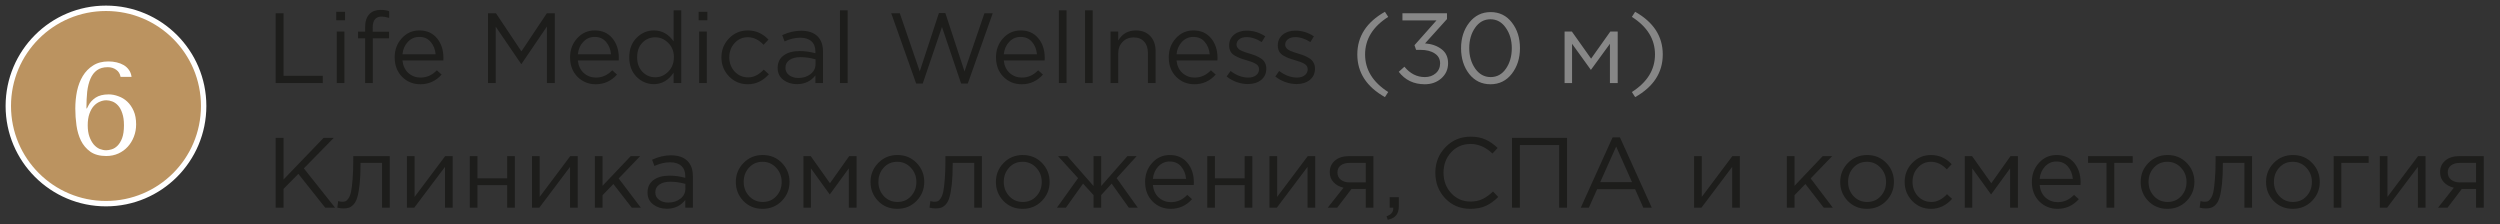 <?xml version="1.0" encoding="UTF-8"?> <svg xmlns="http://www.w3.org/2000/svg" width="301" height="27" viewBox="0 0 301 27" fill="none"><rect x="0" y="0" width="301" height="27" fill="#333333" stroke="none"/> <path d="M12.76 24.52C19.255 24.52 24.52 19.255 24.52 12.76C24.52 6.265 19.255 1 12.76 1C6.265 1 1 6.265 1 12.76C1 19.255 6.265 24.52 12.76 24.52Z" fill="#BB9360" stroke="white" stroke-width="0.65" stroke-miterlimit="10"></path> <path d="M15.839 9.255H14.516C14.453 8.887 14.279 8.604 13.996 8.404C13.712 8.194 13.371 8.089 12.972 8.089C12.447 8.089 12.017 8.21 11.681 8.452C11.345 8.693 11.082 9.034 10.893 9.475C10.704 9.906 10.573 10.426 10.499 11.035C10.436 11.644 10.405 12.316 10.405 13.051H10.468L10.657 12.688C10.835 12.331 11.119 12.022 11.507 11.759C11.906 11.497 12.431 11.365 13.082 11.365C13.471 11.365 13.859 11.439 14.248 11.586C14.647 11.722 15.004 11.938 15.319 12.232C15.634 12.526 15.891 12.898 16.091 13.35C16.29 13.801 16.39 14.342 16.39 14.972C16.39 15.497 16.301 15.991 16.122 16.453C15.944 16.915 15.697 17.319 15.382 17.665C15.067 18.012 14.689 18.285 14.248 18.484C13.807 18.684 13.319 18.784 12.783 18.784C12.006 18.784 11.371 18.61 10.877 18.264C10.394 17.917 10.016 17.471 9.743 16.925C9.481 16.379 9.302 15.77 9.208 15.098C9.113 14.416 9.066 13.738 9.066 13.066C9.066 12.352 9.134 11.654 9.271 10.972C9.418 10.289 9.649 9.685 9.964 9.16C10.289 8.625 10.704 8.2 11.208 7.885C11.712 7.559 12.326 7.396 13.051 7.396C13.397 7.396 13.728 7.433 14.043 7.507C14.358 7.58 14.642 7.69 14.894 7.837C15.146 7.984 15.356 8.179 15.524 8.42C15.692 8.651 15.797 8.929 15.839 9.255ZM10.562 15.082C10.562 15.618 10.631 16.075 10.767 16.453C10.904 16.831 11.077 17.146 11.287 17.398C11.497 17.639 11.733 17.818 11.996 17.933C12.269 18.038 12.531 18.091 12.783 18.091C12.983 18.091 13.203 18.054 13.445 17.98C13.697 17.907 13.933 17.76 14.153 17.539C14.374 17.319 14.558 17.014 14.705 16.626C14.852 16.227 14.925 15.712 14.925 15.082C14.925 14.505 14.857 14.022 14.72 13.633C14.594 13.245 14.426 12.935 14.216 12.704C14.006 12.473 13.775 12.31 13.523 12.216C13.271 12.121 13.03 12.074 12.799 12.074C12.536 12.074 12.274 12.132 12.011 12.247C11.749 12.352 11.507 12.526 11.287 12.767C11.077 12.998 10.904 13.308 10.767 13.696C10.631 14.074 10.562 14.536 10.562 15.082Z" fill="white"></path> <path d="M33.188 10V1.6H34.136V9.124H38.864V10H33.188ZM40.486 2.44V1.42H41.542V2.44H40.486ZM40.546 10V3.796H41.47V10H40.546ZM43.962 10V4.612H43.11V3.808H43.962V3.268C43.962 2.564 44.142 2.032 44.502 1.672C44.822 1.352 45.266 1.192 45.834 1.192C46.226 1.192 46.566 1.244 46.854 1.348V2.152C46.486 2.048 46.186 1.996 45.954 1.996C45.234 1.996 44.874 2.436 44.874 3.316V3.82H46.842V4.612H44.886V10H43.962ZM48.455 7.276C48.519 7.908 48.755 8.412 49.163 8.788C49.579 9.156 50.071 9.34 50.639 9.34C51.383 9.34 52.035 9.048 52.595 8.464L53.171 8.98C52.475 9.756 51.623 10.144 50.615 10.144C49.743 10.144 49.007 9.844 48.407 9.244C47.815 8.636 47.519 7.856 47.519 6.904C47.519 6 47.803 5.236 48.371 4.612C48.939 3.98 49.647 3.664 50.495 3.664C51.383 3.664 52.087 3.976 52.607 4.6C53.127 5.224 53.387 6.008 53.387 6.952C53.387 7.072 53.383 7.18 53.375 7.276H48.455ZM48.455 6.532H52.451C52.395 5.932 52.195 5.436 51.851 5.044C51.515 4.644 51.055 4.444 50.471 4.444C49.943 4.444 49.491 4.64 49.115 5.032C48.739 5.424 48.519 5.924 48.455 6.532ZM58.758 10V1.6H59.718L62.778 6.184L65.838 1.6H66.798V10H65.85V3.196L62.79 7.696H62.742L59.682 3.208V10H58.758ZM69.572 7.276C69.636 7.908 69.872 8.412 70.28 8.788C70.696 9.156 71.188 9.34 71.756 9.34C72.5 9.34 73.152 9.048 73.712 8.464L74.288 8.98C73.592 9.756 72.74 10.144 71.732 10.144C70.86 10.144 70.124 9.844 69.524 9.244C68.932 8.636 68.636 7.856 68.636 6.904C68.636 6 68.92 5.236 69.488 4.612C70.056 3.98 70.764 3.664 71.612 3.664C72.5 3.664 73.204 3.976 73.724 4.6C74.244 5.224 74.504 6.008 74.504 6.952C74.504 7.072 74.5 7.18 74.492 7.276H69.572ZM69.572 6.532H73.568C73.512 5.932 73.312 5.436 72.968 5.044C72.632 4.644 72.172 4.444 71.588 4.444C71.06 4.444 70.608 4.64 70.232 5.032C69.856 5.424 69.636 5.924 69.572 6.532ZM78.726 10.132C77.934 10.132 77.242 9.84 76.65 9.256C76.058 8.664 75.762 7.876 75.762 6.892C75.762 5.924 76.058 5.144 76.65 4.552C77.242 3.96 77.934 3.664 78.726 3.664C79.702 3.664 80.494 4.104 81.102 4.984V1.24H82.026V10H81.102V8.752C80.478 9.672 79.686 10.132 78.726 10.132ZM78.894 9.304C79.494 9.304 80.018 9.076 80.466 8.62C80.914 8.164 81.138 7.584 81.138 6.88C81.138 6.192 80.914 5.624 80.466 5.176C80.018 4.72 79.494 4.492 78.894 4.492C78.27 4.492 77.75 4.712 77.334 5.152C76.918 5.584 76.71 6.168 76.71 6.904C76.71 7.616 76.922 8.196 77.346 8.644C77.77 9.084 78.286 9.304 78.894 9.304ZM84.115 2.44V1.42H85.171V2.44H84.115ZM84.175 10V3.796H85.099V10H84.175ZM90.039 10.144C89.143 10.144 88.387 9.828 87.771 9.196C87.163 8.556 86.859 7.792 86.859 6.904C86.859 6.016 87.163 5.256 87.771 4.624C88.387 3.984 89.143 3.664 90.039 3.664C90.999 3.664 91.827 4.032 92.523 4.768L91.935 5.392C91.359 4.784 90.723 4.48 90.027 4.48C89.403 4.48 88.875 4.716 88.443 5.188C88.019 5.652 87.807 6.224 87.807 6.904C87.807 7.576 88.023 8.148 88.455 8.62C88.895 9.084 89.439 9.316 90.087 9.316C90.751 9.316 91.375 9.004 91.959 8.38L92.571 8.944C91.851 9.744 91.007 10.144 90.039 10.144ZM95.946 10.132C95.314 10.132 94.77 9.96 94.314 9.616C93.858 9.272 93.63 8.792 93.63 8.176C93.63 7.528 93.87 7.028 94.35 6.676C94.83 6.324 95.474 6.148 96.282 6.148C96.922 6.148 97.554 6.236 98.178 6.412V6.22C98.178 5.676 98.018 5.26 97.698 4.972C97.378 4.684 96.926 4.54 96.342 4.54C95.734 4.54 95.106 4.688 94.458 4.984L94.182 4.228C94.95 3.876 95.702 3.7 96.438 3.7C97.318 3.7 97.986 3.928 98.442 4.384C98.874 4.816 99.09 5.424 99.09 6.208V10H98.178V9.076C97.626 9.78 96.882 10.132 95.946 10.132ZM96.126 9.388C96.702 9.388 97.19 9.232 97.59 8.92C97.99 8.608 98.19 8.208 98.19 7.72V7.144C97.582 6.968 96.978 6.88 96.378 6.88C95.81 6.88 95.366 6.996 95.046 7.228C94.726 7.452 94.566 7.76 94.566 8.152C94.566 8.528 94.714 8.828 95.01 9.052C95.314 9.276 95.686 9.388 96.126 9.388ZM101.132 10V1.24H102.056V10H101.132ZM110.306 10.06L107.306 1.6H108.338L110.738 8.596L113.042 1.576H113.822L116.126 8.596L118.526 1.6H119.522L116.522 10.06H115.718L113.414 3.244L111.098 10.06H110.306ZM120.854 7.276C120.918 7.908 121.154 8.412 121.562 8.788C121.978 9.156 122.47 9.34 123.038 9.34C123.782 9.34 124.434 9.048 124.994 8.464L125.57 8.98C124.874 9.756 124.022 10.144 123.014 10.144C122.142 10.144 121.406 9.844 120.806 9.244C120.214 8.636 119.918 7.856 119.918 6.904C119.918 6 120.202 5.236 120.77 4.612C121.338 3.98 122.046 3.664 122.894 3.664C123.782 3.664 124.486 3.976 125.006 4.6C125.526 5.224 125.786 6.008 125.786 6.952C125.786 7.072 125.782 7.18 125.774 7.276H120.854ZM120.854 6.532H124.85C124.794 5.932 124.594 5.436 124.25 5.044C123.914 4.644 123.454 4.444 122.87 4.444C122.342 4.444 121.89 4.64 121.514 5.032C121.138 5.424 120.918 5.924 120.854 6.532ZM127.487 10V1.24H128.411V10H127.487ZM130.639 10V1.24H131.563V10H130.639ZM133.708 10V3.796H134.632V4.876C135.12 4.068 135.828 3.664 136.756 3.664C137.492 3.664 138.072 3.892 138.496 4.348C138.92 4.796 139.132 5.396 139.132 6.148V10H138.208V6.376C138.208 5.792 138.056 5.336 137.752 5.008C137.456 4.672 137.036 4.504 136.492 4.504C135.956 4.504 135.512 4.684 135.16 5.044C134.808 5.404 134.632 5.872 134.632 6.448V10H133.708ZM141.654 7.276C141.718 7.908 141.954 8.412 142.362 8.788C142.778 9.156 143.27 9.34 143.838 9.34C144.582 9.34 145.234 9.048 145.794 8.464L146.37 8.98C145.674 9.756 144.822 10.144 143.814 10.144C142.942 10.144 142.206 9.844 141.606 9.244C141.014 8.636 140.718 7.856 140.718 6.904C140.718 6 141.002 5.236 141.57 4.612C142.138 3.98 142.846 3.664 143.694 3.664C144.582 3.664 145.286 3.976 145.806 4.6C146.326 5.224 146.586 6.008 146.586 6.952C146.586 7.072 146.582 7.18 146.574 7.276H141.654ZM141.654 6.532H145.65C145.594 5.932 145.394 5.436 145.05 5.044C144.714 4.644 144.254 4.444 143.67 4.444C143.142 4.444 142.69 4.64 142.314 5.032C141.938 5.424 141.718 5.924 141.654 6.532ZM150.256 10.12C149.808 10.12 149.352 10.04 148.888 9.88C148.432 9.712 148.032 9.488 147.688 9.208L148.156 8.548C148.86 9.076 149.576 9.34 150.304 9.34C150.68 9.34 150.988 9.248 151.228 9.064C151.468 8.88 151.588 8.636 151.588 8.332C151.588 8.052 151.456 7.836 151.192 7.684C150.936 7.532 150.552 7.384 150.04 7.24C149.728 7.152 149.48 7.072 149.296 7C149.112 6.928 148.904 6.828 148.672 6.7C148.44 6.564 148.268 6.396 148.156 6.196C148.044 5.988 147.988 5.744 147.988 5.464C147.988 4.936 148.184 4.508 148.576 4.18C148.976 3.852 149.484 3.688 150.1 3.688C150.9 3.688 151.644 3.916 152.332 4.372L151.912 5.068C151.296 4.668 150.684 4.468 150.076 4.468C149.716 4.468 149.424 4.556 149.2 4.732C148.984 4.9 148.876 5.12 148.876 5.392C148.876 5.504 148.908 5.608 148.972 5.704C149.036 5.8 149.108 5.88 149.188 5.944C149.268 6.008 149.392 6.076 149.56 6.148C149.736 6.22 149.876 6.272 149.98 6.304C150.084 6.336 150.248 6.388 150.472 6.46C150.768 6.548 151.012 6.632 151.204 6.712C151.396 6.792 151.6 6.9 151.816 7.036C152.032 7.172 152.192 7.344 152.296 7.552C152.408 7.752 152.464 7.988 152.464 8.26C152.464 8.836 152.256 9.292 151.84 9.628C151.424 9.956 150.896 10.12 150.256 10.12ZM156.115 10.12C155.667 10.12 155.211 10.04 154.747 9.88C154.291 9.712 153.891 9.488 153.547 9.208L154.015 8.548C154.719 9.076 155.435 9.34 156.163 9.34C156.539 9.34 156.847 9.248 157.087 9.064C157.327 8.88 157.447 8.636 157.447 8.332C157.447 8.052 157.315 7.836 157.051 7.684C156.795 7.532 156.411 7.384 155.899 7.24C155.587 7.152 155.339 7.072 155.155 7C154.971 6.928 154.763 6.828 154.531 6.7C154.299 6.564 154.127 6.396 154.015 6.196C153.903 5.988 153.847 5.744 153.847 5.464C153.847 4.936 154.043 4.508 154.435 4.18C154.835 3.852 155.343 3.688 155.959 3.688C156.759 3.688 157.503 3.916 158.191 4.372L157.771 5.068C157.155 4.668 156.543 4.468 155.935 4.468C155.575 4.468 155.283 4.556 155.059 4.732C154.843 4.9 154.735 5.12 154.735 5.392C154.735 5.504 154.767 5.608 154.831 5.704C154.895 5.8 154.967 5.88 155.047 5.944C155.127 6.008 155.251 6.076 155.419 6.148C155.595 6.22 155.735 6.272 155.839 6.304C155.943 6.336 156.107 6.388 156.331 6.46C156.627 6.548 156.871 6.632 157.063 6.712C157.255 6.792 157.459 6.9 157.675 7.036C157.891 7.172 158.051 7.344 158.155 7.552C158.267 7.752 158.323 7.988 158.323 8.26C158.323 8.836 158.115 9.292 157.699 9.628C157.283 9.956 156.755 10.12 156.115 10.12Z" fill="#1D1D1B"></path> <path d="M166.745 11.692C164.529 10.444 163.421 8.732 163.421 6.556C163.421 4.38 164.529 2.668 166.745 1.42L167.141 2.032C165.285 3.216 164.357 4.724 164.357 6.556C164.357 8.388 165.285 9.896 167.141 11.08L166.745 11.692ZM171.541 10.144C170.221 10.144 169.177 9.644 168.409 8.644L169.093 8.032C169.773 8.864 170.593 9.28 171.553 9.28C172.073 9.28 172.509 9.128 172.861 8.824C173.213 8.52 173.389 8.12 173.389 7.624C173.389 7.112 173.173 6.716 172.741 6.436C172.309 6.148 171.741 6.004 171.037 6.004H170.497L170.305 5.44L172.957 2.452H168.853V1.6H174.217V2.296L171.577 5.224C172.377 5.288 173.037 5.52 173.557 5.92C174.085 6.312 174.349 6.876 174.349 7.612C174.349 8.348 174.077 8.956 173.533 9.436C172.997 9.908 172.333 10.144 171.541 10.144ZM182.02 8.884C181.364 9.724 180.508 10.144 179.452 10.144C178.396 10.144 177.54 9.728 176.884 8.896C176.236 8.056 175.912 7.024 175.912 5.8C175.912 4.592 176.24 3.568 176.896 2.728C177.56 1.88 178.42 1.456 179.476 1.456C180.532 1.456 181.384 1.876 182.032 2.716C182.68 3.548 183.004 4.576 183.004 5.8C183.004 7.008 182.676 8.036 182.02 8.884ZM177.616 8.26C178.096 8.94 178.716 9.28 179.476 9.28C180.236 9.28 180.848 8.944 181.312 8.272C181.784 7.592 182.02 6.768 182.02 5.8C182.02 4.848 181.78 4.032 181.3 3.352C180.828 2.664 180.212 2.32 179.452 2.32C178.692 2.32 178.076 2.66 177.604 3.34C177.132 4.012 176.896 4.832 176.896 5.8C176.896 6.752 177.136 7.572 177.616 8.26ZM188.376 10V3.796H189.252L191.568 7.06L193.884 3.796H194.772V10H193.836V5.272L191.544 8.416L189.276 5.272V10H188.376ZM196.873 11.692L196.477 11.08C198.333 9.896 199.261 8.388 199.261 6.556C199.261 4.724 198.333 3.216 196.477 2.032L196.873 1.42C199.089 2.668 200.197 4.38 200.197 6.556C200.197 8.732 199.089 10.444 196.873 11.692Z" fill="#878787"></path> <path d="M33.188 25V16.6H34.136V21.616L38.96 16.6H40.184L36.584 20.272L40.34 25H39.152L35.924 20.932L34.136 22.744V25H33.188ZM41.357 25.096C41.117 25.096 40.869 25.064 40.613 25L40.721 24.208C40.905 24.264 41.053 24.292 41.165 24.292C41.341 24.292 41.485 24.272 41.597 24.232C41.709 24.184 41.829 24.068 41.957 23.884C42.093 23.692 42.197 23.424 42.269 23.08C42.341 22.736 42.401 22.248 42.449 21.616C42.505 20.984 42.533 20.216 42.533 19.312V18.796H46.925V25H46.001V19.612H43.409V19.756C43.409 20.7 43.373 21.504 43.301 22.168C43.229 22.832 43.137 23.352 43.025 23.728C42.921 24.104 42.773 24.396 42.581 24.604C42.389 24.812 42.201 24.944 42.017 25C41.841 25.064 41.621 25.096 41.357 25.096ZM48.993 25V18.796H49.917V23.704L53.601 18.796H54.501V25H53.577V20.092L49.881 25H48.993ZM56.563 25V18.796H57.487V21.472H61.063V18.796H61.987V25H61.063V22.288H57.487V25H56.563ZM64.052 25V18.796H64.975V23.704L68.659 18.796H69.559V25H68.635V20.092L64.939 25H64.052ZM71.622 25V18.796H72.546V22.372L75.942 18.796H77.082L74.49 21.484L77.154 25H76.062L73.854 22.156L72.546 23.5V25H71.622ZM80.278 25.132C79.646 25.132 79.102 24.96 78.646 24.616C78.19 24.272 77.962 23.792 77.962 23.176C77.962 22.528 78.202 22.028 78.682 21.676C79.162 21.324 79.806 21.148 80.614 21.148C81.254 21.148 81.886 21.236 82.51 21.412V21.22C82.51 20.676 82.35 20.26 82.03 19.972C81.71 19.684 81.258 19.54 80.674 19.54C80.066 19.54 79.438 19.688 78.79 19.984L78.514 19.228C79.282 18.876 80.034 18.7 80.77 18.7C81.65 18.7 82.318 18.928 82.774 19.384C83.206 19.816 83.422 20.424 83.422 21.208V25H82.51V24.076C81.958 24.78 81.214 25.132 80.278 25.132ZM80.458 24.388C81.034 24.388 81.522 24.232 81.922 23.92C82.322 23.608 82.522 23.208 82.522 22.72V22.144C81.914 21.968 81.31 21.88 80.71 21.88C80.142 21.88 79.698 21.996 79.378 22.228C79.058 22.452 78.898 22.76 78.898 23.152C78.898 23.528 79.046 23.828 79.342 24.052C79.646 24.276 80.018 24.388 80.458 24.388ZM94.125 24.196C93.501 24.828 92.729 25.144 91.809 25.144C90.889 25.144 90.121 24.828 89.505 24.196C88.897 23.564 88.593 22.8 88.593 21.904C88.593 21.016 88.901 20.256 89.517 19.624C90.141 18.984 90.913 18.664 91.833 18.664C92.753 18.664 93.521 18.98 94.137 19.612C94.753 20.244 95.061 21.008 95.061 21.904C95.061 22.792 94.749 23.556 94.125 24.196ZM91.833 24.316C92.497 24.316 93.041 24.084 93.465 23.62C93.897 23.156 94.113 22.584 94.113 21.904C94.113 21.232 93.889 20.66 93.441 20.188C93.001 19.716 92.457 19.48 91.809 19.48C91.145 19.48 90.601 19.716 90.177 20.188C89.753 20.652 89.541 21.224 89.541 21.904C89.541 22.576 89.761 23.148 90.201 23.62C90.641 24.084 91.185 24.316 91.833 24.316ZM96.735 25V18.796H97.611L99.927 22.06L102.243 18.796H103.131V25H102.195V20.272L99.903 23.416L97.635 20.272V25H96.735ZM110.344 24.196C109.72 24.828 108.948 25.144 108.028 25.144C107.108 25.144 106.34 24.828 105.724 24.196C105.116 23.564 104.812 22.8 104.812 21.904C104.812 21.016 105.12 20.256 105.736 19.624C106.36 18.984 107.132 18.664 108.052 18.664C108.972 18.664 109.74 18.98 110.356 19.612C110.972 20.244 111.28 21.008 111.28 21.904C111.28 22.792 110.968 23.556 110.344 24.196ZM108.052 24.316C108.716 24.316 109.26 24.084 109.684 23.62C110.116 23.156 110.332 22.584 110.332 21.904C110.332 21.232 110.108 20.66 109.66 20.188C109.22 19.716 108.676 19.48 108.028 19.48C107.364 19.48 106.82 19.716 106.396 20.188C105.972 20.652 105.76 21.224 105.76 21.904C105.76 22.576 105.98 23.148 106.42 23.62C106.86 24.084 107.404 24.316 108.052 24.316ZM112.654 25.096C112.414 25.096 112.166 25.064 111.91 25L112.018 24.208C112.202 24.264 112.35 24.292 112.462 24.292C112.638 24.292 112.782 24.272 112.894 24.232C113.006 24.184 113.126 24.068 113.254 23.884C113.39 23.692 113.494 23.424 113.566 23.08C113.638 22.736 113.698 22.248 113.746 21.616C113.802 20.984 113.83 20.216 113.83 19.312V18.796H118.222V25H117.298V19.612H114.706V19.756C114.706 20.7 114.67 21.504 114.598 22.168C114.526 22.832 114.434 23.352 114.322 23.728C114.218 24.104 114.07 24.396 113.878 24.604C113.686 24.812 113.498 24.944 113.314 25C113.138 25.064 112.918 25.096 112.654 25.096ZM125.438 24.196C124.814 24.828 124.042 25.144 123.122 25.144C122.202 25.144 121.434 24.828 120.818 24.196C120.21 23.564 119.906 22.8 119.906 21.904C119.906 21.016 120.214 20.256 120.83 19.624C121.454 18.984 122.226 18.664 123.146 18.664C124.066 18.664 124.834 18.98 125.45 19.612C126.066 20.244 126.374 21.008 126.374 21.904C126.374 22.792 126.062 23.556 125.438 24.196ZM123.146 24.316C123.81 24.316 124.354 24.084 124.778 23.62C125.21 23.156 125.426 22.584 125.426 21.904C125.426 21.232 125.202 20.66 124.754 20.188C124.314 19.716 123.77 19.48 123.122 19.48C122.458 19.48 121.914 19.716 121.49 20.188C121.066 20.652 120.854 21.224 120.854 21.904C120.854 22.576 121.074 23.148 121.514 23.62C121.954 24.084 122.498 24.316 123.146 24.316ZM127.256 25L129.8 21.448L127.388 18.796H128.504L131.66 22.396V18.796H132.584V22.396L135.74 18.796H136.856L134.444 21.448L136.988 25H135.908L133.844 22.108L132.584 23.488V25H131.66V23.488L130.4 22.108L128.336 25H127.256ZM140.967 25.144C140.095 25.144 139.359 24.844 138.759 24.244C138.167 23.636 137.871 22.856 137.871 21.904C137.871 21 138.155 20.236 138.723 19.612C139.291 18.98 139.999 18.664 140.847 18.664C141.735 18.664 142.439 18.976 142.959 19.6C143.479 20.224 143.739 21.008 143.739 21.952C143.739 22.072 143.735 22.18 143.727 22.276H138.807C138.871 22.908 139.107 23.412 139.515 23.788C139.931 24.156 140.423 24.34 140.991 24.34C141.735 24.34 142.387 24.048 142.947 23.464L143.523 23.98C142.827 24.756 141.975 25.144 140.967 25.144ZM138.807 21.532H142.803C142.747 20.932 142.547 20.436 142.203 20.044C141.867 19.644 141.407 19.444 140.823 19.444C140.295 19.444 139.843 19.64 139.467 20.032C139.091 20.424 138.871 20.924 138.807 21.532ZM145.356 25V18.796H146.28V21.472H149.856V18.796H150.78V25H149.856V22.288H146.28V25H145.356ZM152.845 25V18.796H153.769V23.704L157.453 18.796H158.353V25H157.429V20.092L153.733 25H152.845ZM159.863 25L161.759 22.6C161.271 22.488 160.871 22.268 160.559 21.94C160.255 21.612 160.103 21.208 160.103 20.728C160.103 20.152 160.311 19.688 160.727 19.336C161.143 18.976 161.715 18.796 162.443 18.796H165.359V25H164.435V22.744H162.719C162.647 22.84 162.399 23.168 161.975 23.728C161.551 24.288 161.227 24.712 161.003 25H159.863ZM162.515 21.964H164.435V19.612H162.491C162.035 19.612 161.675 19.716 161.411 19.924C161.155 20.124 161.027 20.404 161.027 20.764C161.027 21.132 161.163 21.424 161.435 21.64C161.715 21.856 162.075 21.964 162.515 21.964ZM167.087 26.464L166.943 26.044C167.479 25.844 167.747 25.536 167.747 25.12V25H167.315V23.74H168.419V24.82C168.419 25.3 168.311 25.668 168.095 25.924C167.887 26.18 167.551 26.36 167.087 26.464Z" fill="#1D1D1B"></path> <path d="M177.028 25.144C175.82 25.144 174.816 24.728 174.016 23.896C173.216 23.056 172.816 22.024 172.816 20.8C172.816 19.592 173.22 18.568 174.028 17.728C174.836 16.88 175.848 16.456 177.064 16.456C177.768 16.456 178.368 16.572 178.864 16.804C179.36 17.028 179.844 17.364 180.316 17.812L179.692 18.484C178.884 17.716 178.004 17.332 177.052 17.332C176.124 17.332 175.348 17.664 174.724 18.328C174.108 18.992 173.8 19.816 173.8 20.8C173.8 21.776 174.112 22.6 174.736 23.272C175.36 23.936 176.132 24.268 177.052 24.268C177.596 24.268 178.076 24.168 178.492 23.968C178.908 23.768 179.332 23.464 179.764 23.056L180.388 23.716C179.916 24.188 179.42 24.544 178.9 24.784C178.38 25.024 177.756 25.144 177.028 25.144ZM182.047 25V16.6H188.671V25H187.723V17.464H182.995V25H182.047ZM190.327 25L194.155 16.54H195.043L198.871 25H197.851L196.867 22.78H192.295L191.299 25H190.327ZM192.667 21.928H196.495L194.587 17.644L192.667 21.928ZM203.97 25V18.796H204.894V23.704L208.578 18.796H209.478V25H208.554V20.092L204.858 25H203.97ZM215.137 25V18.796H216.061V22.372L219.457 18.796H220.597L218.005 21.484L220.669 25H219.577L217.369 22.156L216.061 23.5V25H215.137ZM227.094 24.196C226.47 24.828 225.698 25.144 224.778 25.144C223.858 25.144 223.09 24.828 222.474 24.196C221.866 23.564 221.562 22.8 221.562 21.904C221.562 21.016 221.87 20.256 222.486 19.624C223.11 18.984 223.882 18.664 224.802 18.664C225.722 18.664 226.49 18.98 227.106 19.612C227.722 20.244 228.03 21.008 228.03 21.904C228.03 22.792 227.718 23.556 227.094 24.196ZM224.802 24.316C225.466 24.316 226.01 24.084 226.434 23.62C226.866 23.156 227.082 22.584 227.082 21.904C227.082 21.232 226.858 20.66 226.41 20.188C225.97 19.716 225.426 19.48 224.778 19.48C224.114 19.48 223.57 19.716 223.146 20.188C222.722 20.652 222.51 21.224 222.51 21.904C222.51 22.576 222.73 23.148 223.17 23.62C223.61 24.084 224.154 24.316 224.802 24.316ZM232.5 25.144C231.604 25.144 230.848 24.828 230.232 24.196C229.624 23.556 229.32 22.792 229.32 21.904C229.32 21.016 229.624 20.256 230.232 19.624C230.848 18.984 231.604 18.664 232.5 18.664C233.46 18.664 234.288 19.032 234.984 19.768L234.396 20.392C233.82 19.784 233.184 19.48 232.488 19.48C231.864 19.48 231.336 19.716 230.904 20.188C230.48 20.652 230.268 21.224 230.268 21.904C230.268 22.576 230.484 23.148 230.916 23.62C231.356 24.084 231.9 24.316 232.548 24.316C233.212 24.316 233.836 24.004 234.42 23.38L235.032 23.944C234.312 24.744 233.468 25.144 232.5 25.144ZM236.559 25V18.796H237.435L239.751 22.06L242.067 18.796H242.955V25H242.019V20.272L239.727 23.416L237.459 20.272V25H236.559ZM247.732 25.144C246.86 25.144 246.124 24.844 245.524 24.244C244.932 23.636 244.636 22.856 244.636 21.904C244.636 21 244.92 20.236 245.488 19.612C246.056 18.98 246.764 18.664 247.612 18.664C248.5 18.664 249.204 18.976 249.724 19.6C250.244 20.224 250.504 21.008 250.504 21.952C250.504 22.072 250.5 22.18 250.492 22.276H245.572C245.636 22.908 245.872 23.412 246.28 23.788C246.696 24.156 247.188 24.34 247.756 24.34C248.5 24.34 249.152 24.048 249.712 23.464L250.288 23.98C249.592 24.756 248.74 25.144 247.732 25.144ZM245.572 21.532H249.568C249.512 20.932 249.312 20.436 248.968 20.044C248.632 19.644 248.172 19.444 247.588 19.444C247.06 19.444 246.608 19.64 246.232 20.032C245.856 20.424 245.636 20.924 245.572 21.532ZM253.622 25V19.612H251.402V18.796H256.778V19.612H254.558V25H253.622ZM263.27 24.196C262.646 24.828 261.874 25.144 260.954 25.144C260.034 25.144 259.266 24.828 258.65 24.196C258.042 23.564 257.738 22.8 257.738 21.904C257.738 21.016 258.046 20.256 258.662 19.624C259.286 18.984 260.058 18.664 260.978 18.664C261.898 18.664 262.666 18.98 263.282 19.612C263.898 20.244 264.206 21.008 264.206 21.904C264.206 22.792 263.894 23.556 263.27 24.196ZM260.978 24.316C261.642 24.316 262.186 24.084 262.61 23.62C263.042 23.156 263.258 22.584 263.258 21.904C263.258 21.232 263.034 20.66 262.586 20.188C262.146 19.716 261.602 19.48 260.954 19.48C260.29 19.48 259.746 19.716 259.322 20.188C258.898 20.652 258.686 21.224 258.686 21.904C258.686 22.576 258.906 23.148 259.346 23.62C259.786 24.084 260.33 24.316 260.978 24.316ZM265.58 25.096C265.34 25.096 265.092 25.064 264.836 25L264.944 24.208C265.128 24.264 265.276 24.292 265.388 24.292C265.564 24.292 265.708 24.272 265.82 24.232C265.932 24.184 266.052 24.068 266.18 23.884C266.316 23.692 266.42 23.424 266.492 23.08C266.564 22.736 266.624 22.248 266.672 21.616C266.728 20.984 266.756 20.216 266.756 19.312V18.796H271.148V25H270.224V19.612H267.632V19.756C267.632 20.7 267.596 21.504 267.524 22.168C267.452 22.832 267.36 23.352 267.248 23.728C267.144 24.104 266.996 24.396 266.804 24.604C266.612 24.812 266.424 24.944 266.24 25C266.064 25.064 265.844 25.096 265.58 25.096ZM278.364 24.196C277.74 24.828 276.968 25.144 276.048 25.144C275.128 25.144 274.36 24.828 273.744 24.196C273.136 23.564 272.832 22.8 272.832 21.904C272.832 21.016 273.14 20.256 273.756 19.624C274.38 18.984 275.152 18.664 276.072 18.664C276.992 18.664 277.76 18.98 278.376 19.612C278.992 20.244 279.3 21.008 279.3 21.904C279.3 22.792 278.988 23.556 278.364 24.196ZM276.072 24.316C276.736 24.316 277.28 24.084 277.704 23.62C278.136 23.156 278.352 22.584 278.352 21.904C278.352 21.232 278.128 20.66 277.68 20.188C277.24 19.716 276.696 19.48 276.048 19.48C275.384 19.48 274.84 19.716 274.416 20.188C273.992 20.652 273.78 21.224 273.78 21.904C273.78 22.576 274 23.148 274.44 23.62C274.88 24.084 275.424 24.316 276.072 24.316ZM280.973 25V18.796H285.185V19.612H281.897V25H280.973ZM286.528 25V18.796H287.452V23.704L291.136 18.796H292.036V25H291.112V20.092L287.416 25H286.528ZM293.546 25L295.442 22.6C294.954 22.488 294.554 22.268 294.242 21.94C293.938 21.612 293.786 21.208 293.786 20.728C293.786 20.152 293.994 19.688 294.41 19.336C294.826 18.976 295.398 18.796 296.126 18.796H299.042V25H298.118V22.744H296.402C296.33 22.84 296.082 23.168 295.658 23.728C295.234 24.288 294.91 24.712 294.686 25H293.546ZM296.198 21.964H298.118V19.612H296.174C295.718 19.612 295.358 19.716 295.094 19.924C294.838 20.124 294.71 20.404 294.71 20.764C294.71 21.132 294.846 21.424 295.118 21.64C295.398 21.856 295.758 21.964 296.198 21.964Z" fill="#1D1D1B"></path> </svg> 